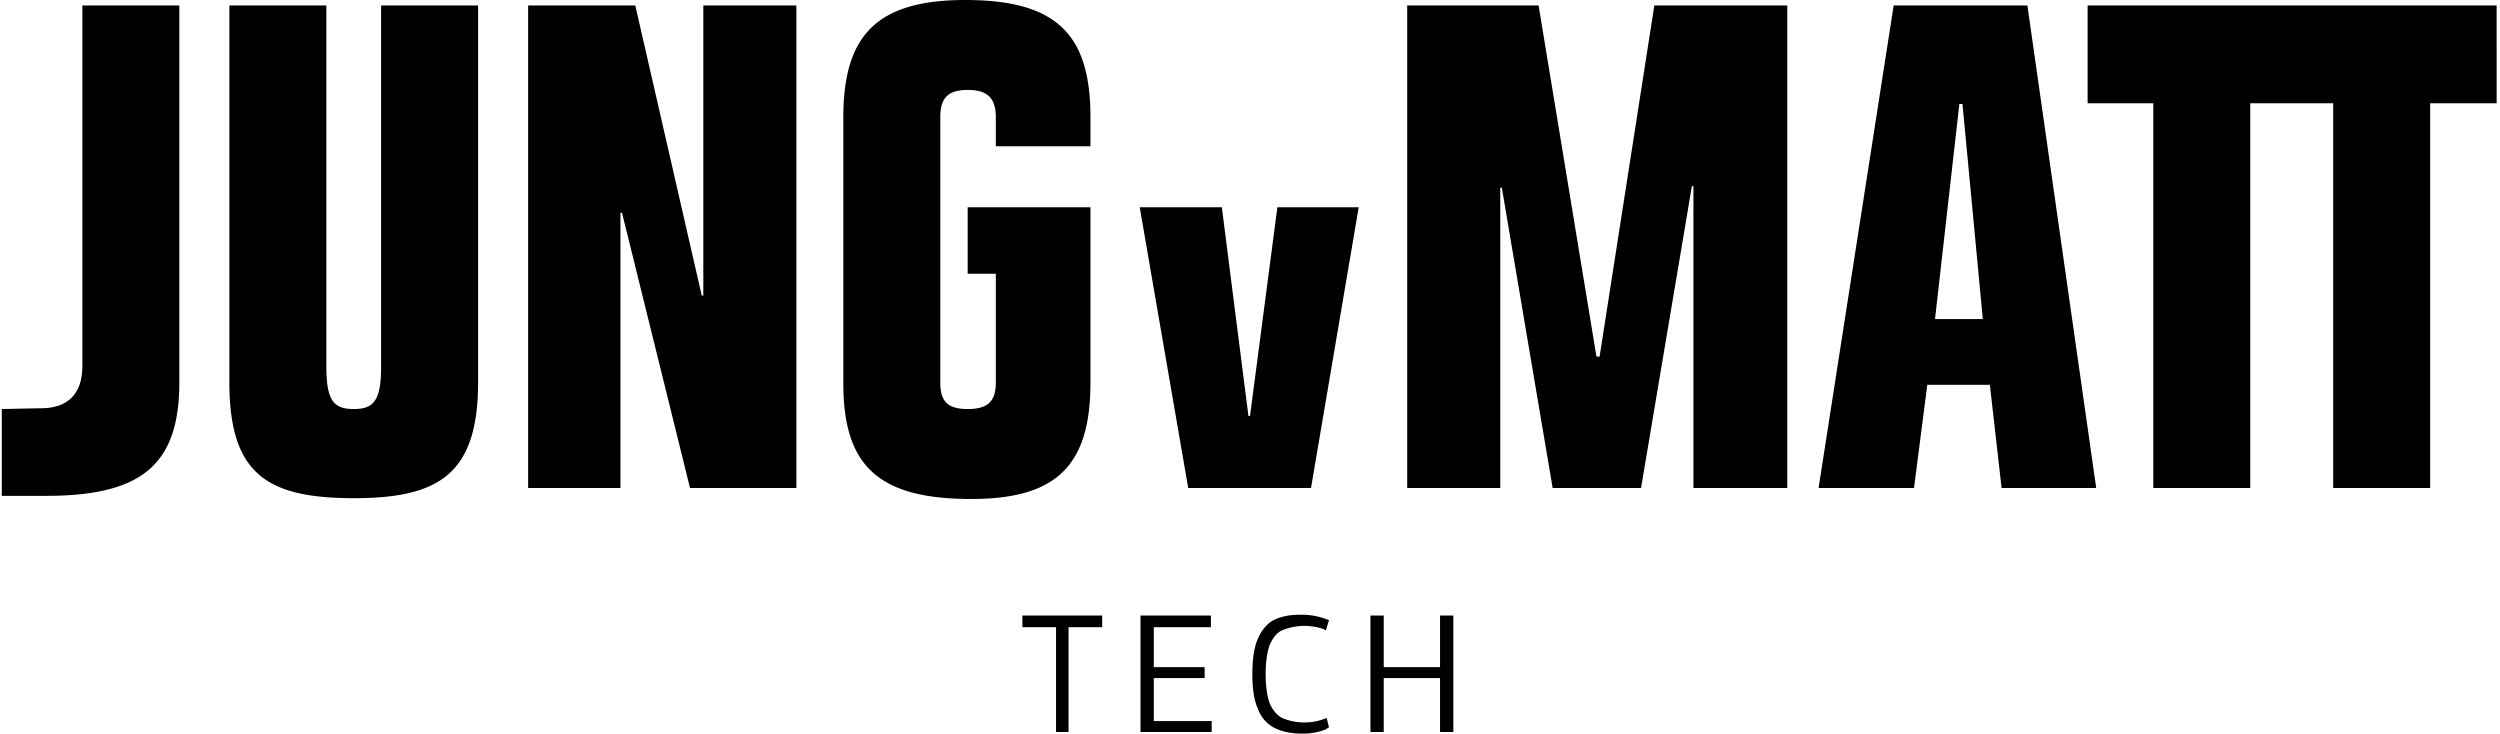 <?xml version="1.0" encoding="UTF-8"?>
<svg xmlns="http://www.w3.org/2000/svg" data-icon-filename="tech.svg" class="h-12 w-auto max-w-[210px] sm:max-w-[160px] sm:h-16" width="320" height="94" fill="currentColor" viewBox="0 0 319.2 93.9">
  <path d="M130.5 78.7v1.5h4.3v13.4h1.6V80.2h4.3v-1.5h-10.2zm15.1 0v14.9h9.1v-1.4h-7.4v-5.5h6.5v-1.4h-6.5v-5.1h7.3v-1.5h-9zm17 14.3a4.4 4.4 0 0 1-2-2.4c-.5-1.1-.7-2.6-.7-4.4s.2-3.4.7-4.5c.4-1 1.1-1.9 2-2.4 1-.5 2.1-.7 3.5-.7a9.1 9.1 0 0 1 3.6.7l-.4 1.3-.4-.2a7.5 7.5 0 0 0-5.2.2c-.7.3-1.2 1-1.6 1.9-.3.9-.5 2.1-.5 3.7s.2 2.8.5 3.7c.4.9.9 1.5 1.6 1.9a7.3 7.3 0 0 0 5.7 0l.3 1.2-.5.3a8.1 8.1 0 0 1-3 .5c-1.5 0-2.7-.3-3.6-.8m23-14.3v14.9h-1.7v-6.9h-7.2v6.9H175V78.7h1.7v6.6h7.2v-6.6h1.7zm89.5-16.3h12.4V13.2h10.6v49.2h12.4V13.2h8.5V.7h-52.3v12.5h8.4v49.2zm-95.4 0h11.9V24h.2l6.5 38.4h11.3l6.5-38.6h.2v38.6h12V.7h-17l-7 44.9h-.4L196.5.7h-16.8v61.7zM258.9.7h-17l-9.6 61.7h12.2l1.7-13.2h8l1.5 13.2h12.1L259 .7Zm-11.7 40 3.1-27.4h.4l2.6 27.5h-6.1ZM0 63.4h5.7c12.2 0 17-4 17-14.5V.7H10.3v46.1c0 3.7-2 5.4-5.3 5.4l-5 .1v11.1Zm45 .3c10.8 0 15.9-3 15.9-14.8V.7H48.5v46.2c0 4.4-1 5.4-3.5 5.4s-3.5-1-3.5-5.4V.7H29.1v48.2c0 11.9 5 14.8 16 14.8m78.9.1c11 0 15.2-4.4 15.2-14.9V26.5h-15.7V35h3.6v13.9c0 2.4-1 3.4-3.6 3.4s-3.5-1-3.5-3.4V15c0-2.5 1-3.5 3.5-3.5s3.6 1 3.6 3.5v3.7h12.1V15c0-10.5-4.2-15-16-15-11.3 0-15.6 4.5-15.6 15v34c0 10.4 4.3 14.8 16.3 14.8m-56.6-1.4h11.8V27.2h.2L88 62.4h13.6V.7H89.7v37.1h-.2L81 .7H67.3v61.7zm84.4 0h15.7l6.1-35.9h-10.4l-3.5 26.7h-.2L156 26.5h-10.5l6.2 35.9z"></path>
</svg>
